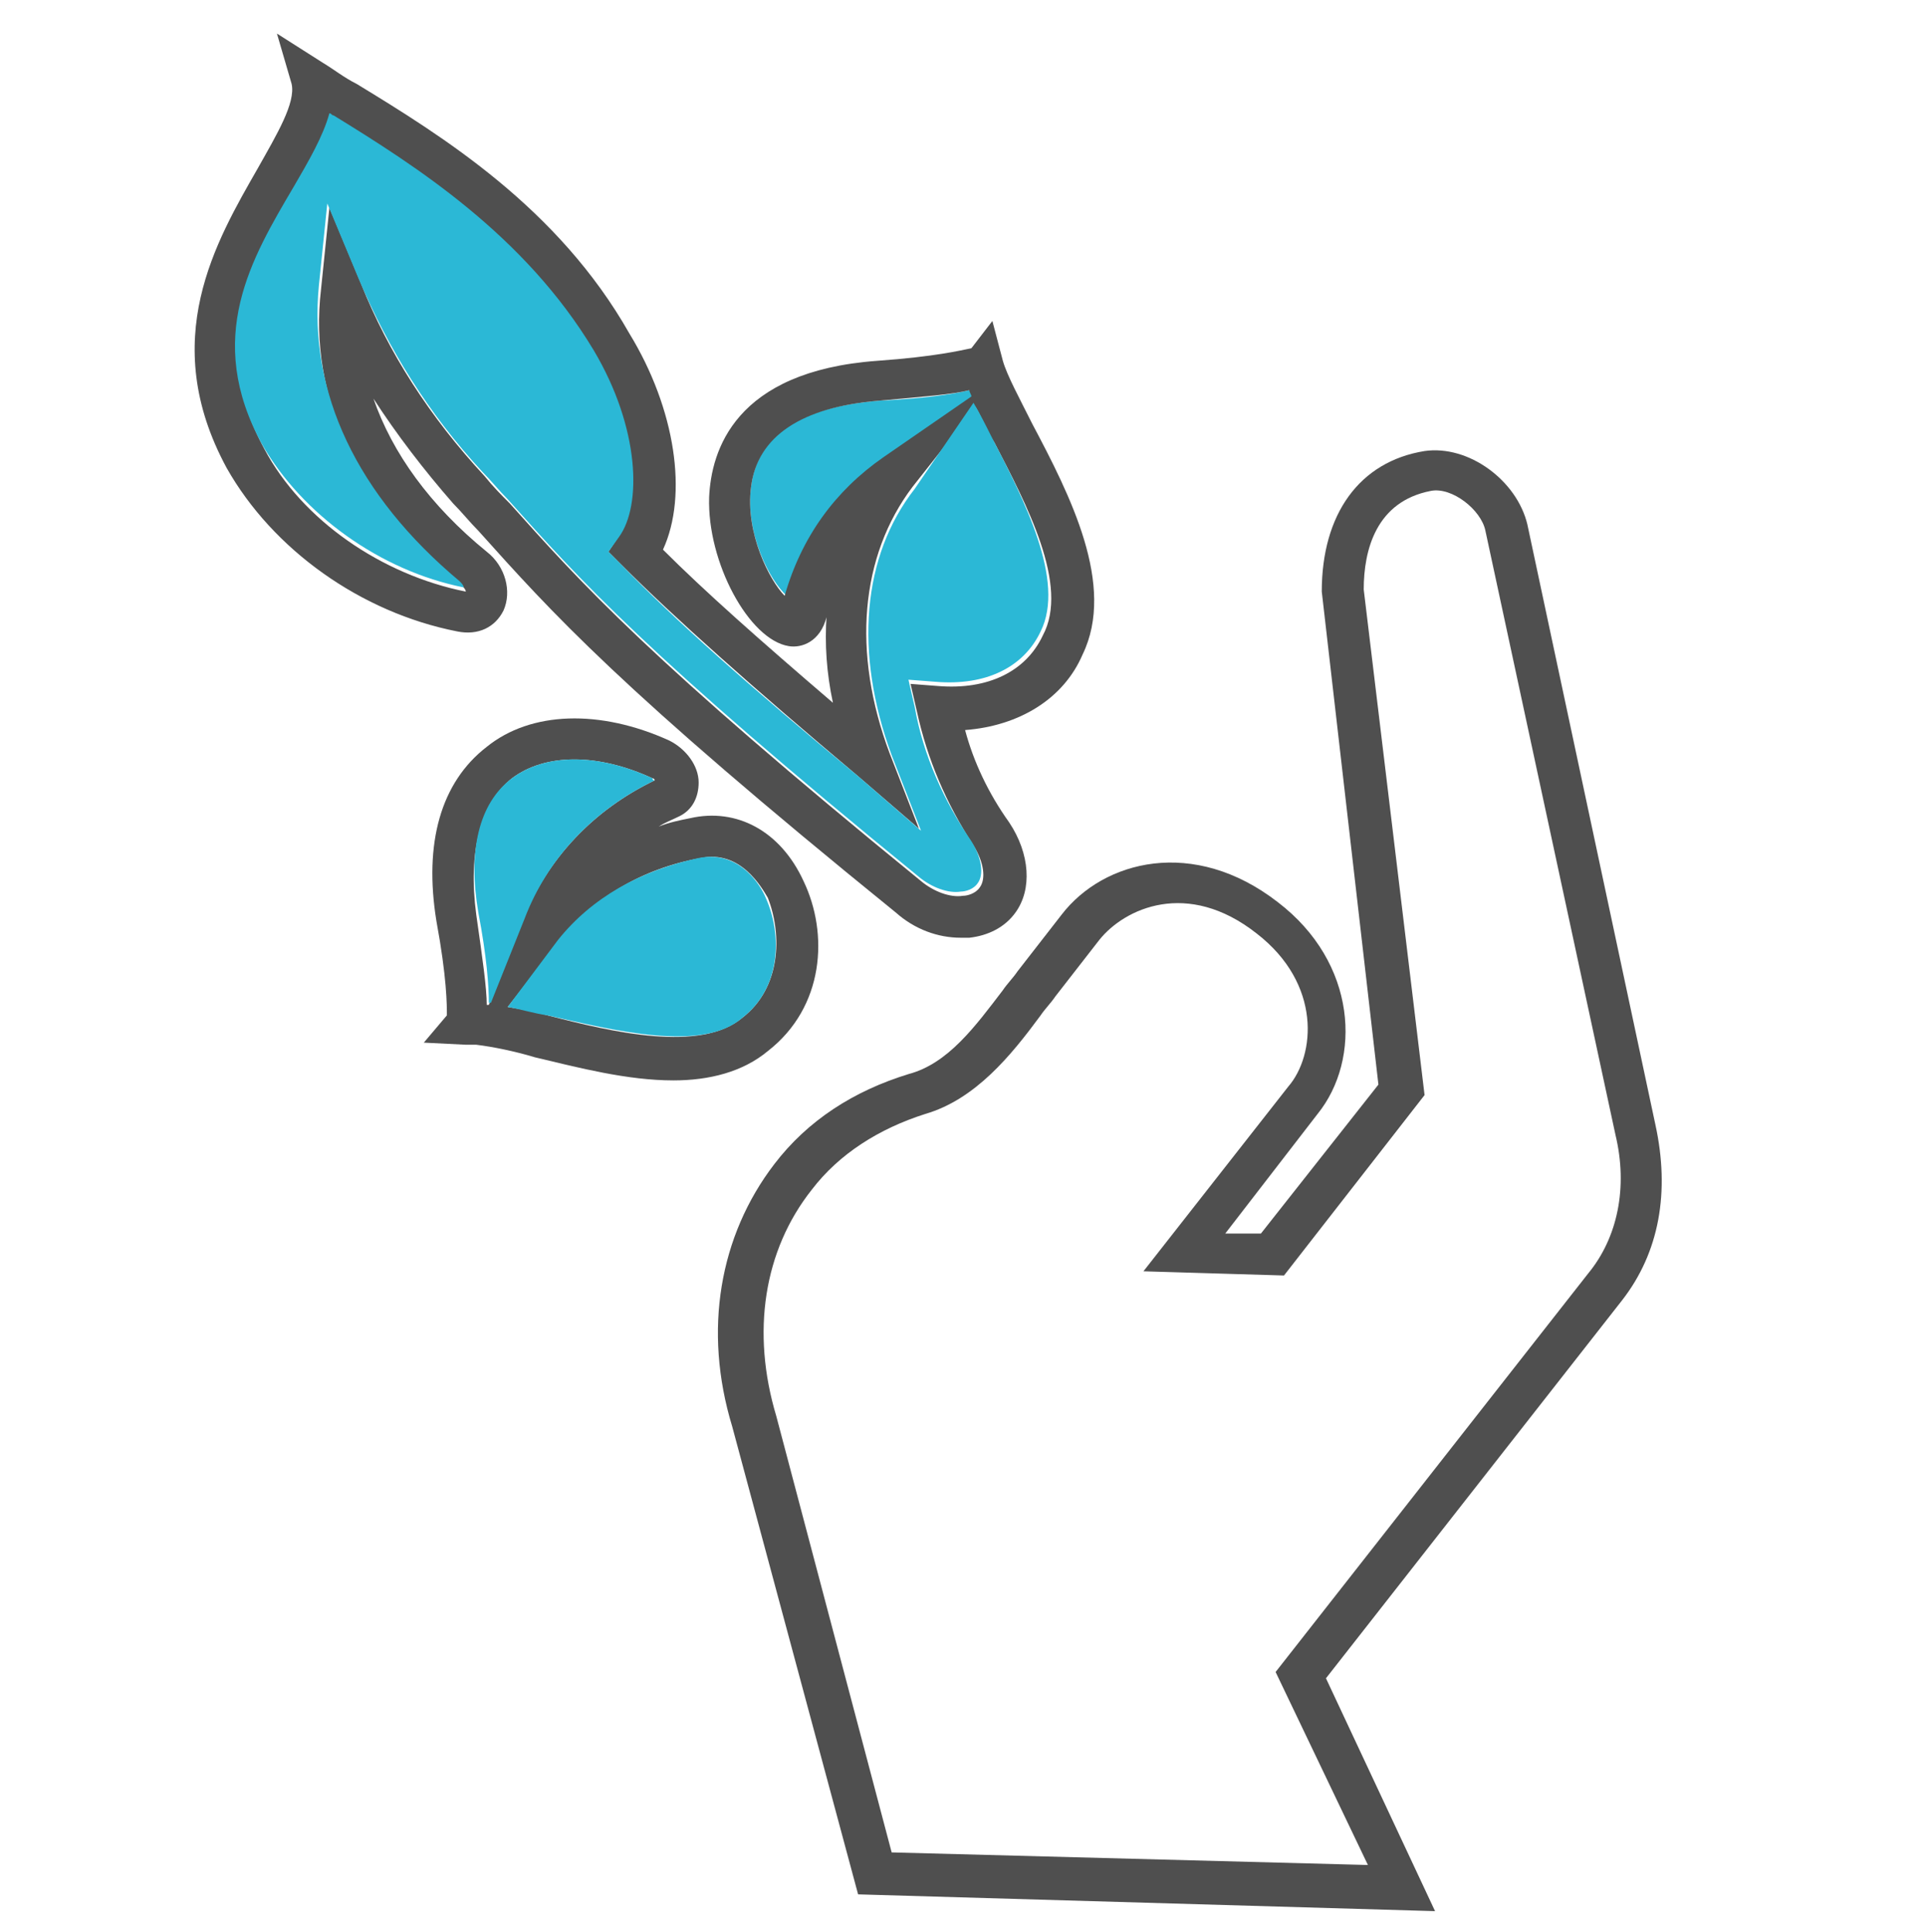 <?xml version="1.0" encoding="utf-8"?>
<!-- Generator: $$$/GeneralStr/196=Adobe Illustrator 27.6.0, SVG Export Plug-In . SVG Version: 6.00 Build 0)  -->
<svg version="1.1" xmlns="http://www.w3.org/2000/svg" xmlns:xlink="http://www.w3.org/1999/xlink" x="0px" y="0px"
	 viewBox="0 0 91.8 92.1" style="enable-background:new 0 0 91.8 92.1;" xml:space="preserve">
<style type="text/css">
	.st0{display:none;}
	.st1{display:inline;fill:#4F4F4F;}
	.st2{display:inline;fill:#2BB8D6;stroke:#4F4F4F;stroke-width:2;stroke-miterlimit:10;}
	.st3{display:inline;fill:#2BB8D6;}
	.st4{fill:#4F4F4F;}
	.st5{fill:#2BB8D6;}
</style>
<g id="a" class="st0">
	<path class="st1" d="M67,6.3C60.4,2.8,53.3,1,45.5,1C39,1,32.9,2.3,27.2,4.8C32.9,2.3,39,1,45.5,1C53.3,1,60.4,2.8,67,6.3z"/>
	<path class="st1" d="M79.2,43.2c1.1,0,2.1,0,3.2,0c1.5,0,3.1,0,4.6,0c-1.5,0-3.1,0-4.6,0C81.3,43.2,80.3,43.2,79.2,43.2z"/>
	<path class="st1" d="M4.2,65.5c0.2,0.4,1.1,0.6,1.6,0.9c0.2-0.6,0.5-1.2,0.6-1.8c0-0.3-0.2-0.6-0.4-1c-3.8-8.8-4.5-17.9-2.3-27.2
		c1.4-5.8,3.8-11.1,7.7-16.1c2.5,2.5,4.8,4.9,7.3,7.3c0.9,0.9,1.1,1.5,0.4,2.6c-3.7,6.1-5.1,12.6-4.4,19.7
		c1.7,15.6,14.9,27.6,30.6,27.8c6,0,11.6-1.5,16.7-4.6c0.5-0.3,1.5-0.5,1.8-0.2c2.7,2.5,5.3,5.2,8.1,7.9c-0.4,0.2-0.6,0.4-0.9,0.6
		c-6.3,4.6-13.3,7.2-21.1,8c-5.8,0.6-11.6-0.1-17.2-1.8c-1-0.3-2-0.4-2,0.9c0,0.5,1,1.2,1.6,1.4c15,4.3,28.9,1.8,41.4-7.6
		c1.6-1.2,1.6-1.6,0.2-3.1c-2.9-2.9-5.8-5.8-8.7-8.7c-1.2-1.2-2-1.3-3.4-0.3c-7,4.7-14.7,6.2-23,4.1c-19.5-4.9-28.1-27.3-16.9-44
		c1-1.5,0.8-2.3-0.4-3.4c-2.9-2.8-5.7-5.6-8.5-8.4c-1.7-1.7-2.1-1.7-3.5,0.2C1,30-1.7,42.5,1,56.1C1.6,59.3,3,62.4,4.2,65.5
		L4.2,65.5z"/>
	<path class="st2" d="M26.3,22.6c0.9,0.9,1.6,1,2.7,0.3c10.9-7,21.9-7,32.8,0c1.2,0.8,1.9,0.6,2.9-0.4c2.9-3,5.9-5.9,8.8-8.9
		c1.6-1.6,1.5-1.9-0.3-3.3c-2.1-1.6-4.2-2.9-6.3-4.1C60.4,2.8,53.3,1,45.6,1C39,1,32.9,2.3,27.2,4.8c-3.4,1.5-6.7,3.4-9.8,5.8
		c-1.5,1.2-1.5,1.6-0.2,2.9C20.3,16.6,23.4,19.6,26.3,22.6z"/>
	<path class="st1" d="M88.8,49.8c-4.3,0-8.6,0-12.8,0c-1.3,0-2,0.5-2.2,1.7c-0.7,4.2-2.3,8.1-4.8,11.6c-0.6,0.9-0.6,1.5,0.2,2.3
		c3.2,3.2,6.4,6.4,9.6,9.6c0.9,0.9,1.7,0.8,2.5-0.2c5.4-6.8,8.5-14.5,9.6-23.3C91.1,50.2,90.2,49.8,88.8,49.8z M79.9,72.7
		c-2.8-2.8-5.4-5.3-7.9-8c-0.2-0.2-0.2-1-0.1-1.3c1.3-3.3,2.7-6.7,4.2-10c0.2-0.4,0.5-0.9,0.8-0.9c3.7-0.1,7.4,0,11.4,0
		C87.2,60,84.4,66.5,79.9,72.7z"/>
	<path class="st2" d="M68.9,29.8c2.5,3.5,4.2,7.4,4.9,11.7c0.2,1.3,1,1.7,2.2,1.7c1.1,0,2.1,0,3.2,0c1.1,0,2.1,0,3.2,0
		c1.5,0,3.1,0,4.6,0c4.1,0,4.2,0,3.5-4.1c-1.2-7.7-4.3-14.7-9.2-20.8c-0.8-1-1.6-1.2-2.6-0.2c-3.2,3.2-6.4,6.4-9.6,9.6
		C68.5,28.3,68.4,29,68.9,29.8z"/>
	<path class="st3" d="M10.5,72.3c-1.1,0-1.6,1.1-1,2c0.7,1.1,1.5,2.1,2.5,2.9c0.3,0.3,1.1,0.1,1.7,0.2c0-0.6,0.3-1.3,0.1-1.7
		c-0.6-1-1.5-1.9-2.3-2.8C11.1,72.6,10.7,72.5,10.5,72.3L10.5,72.3z"/>
	<path class="st3" d="M18.7,82c-0.1,0.4-0.2,1.1,0.1,1.2c1.2,0.9,2.5,1.8,3.8,2.5c0.3,0.2,1-0.1,1.2-0.3c0.2-0.3,0.3-1.1,0.1-1.3
		c-1.3-1.1-2.7-2-4.1-3C19.3,81.5,18.8,81.7,18.7,82L18.7,82z"/>
</g>
<g id="Calque_2">
	<path class="st4" d="M38.3,42c-1.1-2.4-3.2-3.5-5.4-3c-0.5,0.1-1,0.2-1.5,0.4c0.3-0.2,0.6-0.3,1-0.5l0,0c0.6-0.3,0.9-0.9,0.9-1.6
		c0-0.8-0.6-1.6-1.4-2c-3.3-1.5-6.6-1.4-8.7,0.3c-2.2,1.7-3,4.6-2.4,8.3c0.5,2.7,0.5,4,0.5,4.5l-1.1,1.3l2,0.1c0.1,0,0.2,0,0.4,0
		l0.1,0c0.8,0.1,1.8,0.3,2.8,0.6c2.1,0.5,4.4,1.1,6.6,1.1c1.7,0,3.3-0.4,4.5-1.4C39.3,48,39.5,44.5,38.3,42z M35.4,48.5
		c-2,1.7-6.2,0.7-9.3-0.1c-0.7-0.2-1.3-0.3-1.9-0.4l2.5-3.2c1.6-2,3.9-3.4,6.7-3.9c1.9-0.4,2.9,1.4,3.2,1.9
		C37.3,44.6,37.2,47.1,35.4,48.5z M24.4,37.1c1.6-1.2,4.1-1.2,6.7,0c0,0,0.1,0,0.1,0.1c-2.9,1.4-5.1,3.7-6.3,6.7l-1.6,4
		c0,0,0,0-0.1,0c0-0.8-0.2-2.2-0.5-4.3C22.3,40.6,22.9,38.3,24.4,37.1z"/>
	<path class="st5" d="M46.2,18.6c-0.8,0.2-2.2,0.4-4.3,0.5l0,0c-3.7,0.3-5.8,1.6-6.1,4.1c-0.3,2.2,0.9,4.5,1.7,5.2
		c0.8-2.8,2.4-5,4.7-6.6l4.2-2.9C46.3,18.8,46.3,18.7,46.2,18.6z"/>
	<path class="st4" d="M49.2,20.2c-0.6-1.2-1.2-2.3-1.4-3l-0.5-1.9l-1,1.3c-0.5,0.1-1.7,0.4-4.5,0.6c-6.8,0.5-7.9,4.3-8,6.5
		c-0.1,3.1,1.9,6.8,3.8,7.1c0.6,0.1,1.5-0.2,1.8-1.4c0,0,0-0.1,0-0.1c-0.1,1.4,0,2.8,0.3,4.2c-3.5-3-6.1-5.3-8.1-7.3
		c1.2-2.6,0.6-6.7-1.6-10.3c-3.4-6-8.9-9.4-13-11.9c-0.6-0.3-1.1-0.7-1.6-1l-2.2-1.4L13.9,4c0.2,0.9-0.7,2.4-1.6,4
		c-2,3.5-4.8,8.2-1.5,14.3c2.2,3.9,6.4,6.9,11,7.8c1,0.2,1.8-0.2,2.2-1c0.4-0.9,0.1-2.1-0.8-2.8c-2.7-2.2-4.5-4.7-5.4-7.3
		c1.1,1.7,2.4,3.4,3.8,5c0.4,0.4,0.8,0.9,1.2,1.3c3.5,3.9,6.7,7.5,19.9,18.2c0.9,0.8,2,1.2,3.1,1.2c0.1,0,0.3,0,0.4,0
		c0.9-0.1,1.7-0.5,2.2-1.2c0.8-1.1,0.7-2.8-0.3-4.3c-1-1.4-1.7-2.9-2.1-4.4c2.6-0.2,4.7-1.5,5.6-3.6C53.2,27.9,51,23.6,49.2,20.2z
		 M49.7,30.3c-0.8,1.7-2.6,2.6-5,2.4l-1.3-0.1l0.3,1.3c0.5,2.3,1.4,4.4,2.7,6.4c0.5,0.8,0.6,1.6,0.3,2c-0.2,0.3-0.6,0.4-0.8,0.4
		c-0.6,0.1-1.4-0.2-2-0.7c-13-10.6-16.2-14.2-19.6-18c-0.4-0.4-0.8-0.8-1.2-1.3c-2.6-2.8-4.6-5.9-5.9-9.2l-1.5-3.6l-0.4,3.9
		c-0.6,5.1,1.7,10,6.7,14.1c0.1,0.1,0.2,0.2,0.2,0.3c0,0,0,0,0,0c-4-0.8-7.8-3.4-9.6-6.8C9.8,16.2,12,12.4,14,9
		c0.7-1.3,1.4-2.4,1.7-3.5c0.1,0,0.1,0.1,0.2,0.1c3.8,2.4,9.1,5.6,12.3,11.2c2.2,3.7,2.3,7.4,1.2,8.9L29,26.3l0.6,0.6
		c2.6,2.6,6.2,5.8,11.3,10.1l2.9,2.5l-1.4-3.6c-1.8-4.8-1.4-9.4,1.1-12.7l3-3.8c0.3,0.5,0.5,1.1,0.9,1.7C48.9,24,51,27.9,49.7,30.3z
		 M35.8,23.2c0.3-2.4,2.4-3.8,6.1-4.1l0,0c2.2-0.2,3.5-0.3,4.3-0.5c0,0.1,0.1,0.2,0.1,0.3l-4.2,2.9c-2.3,1.6-3.9,3.8-4.7,6.6
		C36.7,27.7,35.5,25.4,35.8,23.2z"/>
	<path class="st4" d="M78.9,53.6L72.8,25c-0.5-2.1-2.8-3.8-4.9-3.5h0c-3.1,0.5-4.9,3-4.9,6.7l2.7,23.5l-5.6,7.1l-1.7,0l4.4-5.7
		c2.1-2.6,1.9-7.2-1.9-10.1c-4-3.1-8.3-2-10.3,0.6l-2.1,2.7c-0.2,0.3-0.5,0.6-0.7,0.9c-1.3,1.7-2.6,3.5-4.5,4
		c-2.6,0.8-4.8,2.2-6.4,4.3c-2.6,3.4-3.4,7.9-2,12.5l6,22.3l27.5,0.8L63.2,80l14.1-18C79.1,59.7,79.6,56.8,78.9,53.6z M75.7,60.7
		l-14.9,19l4.4,9.2l-22.7-0.6L37,67.5c-1.2-4-0.6-7.9,1.7-10.8c1.3-1.7,3.2-2.9,5.4-3.6c2.4-0.7,4.1-2.8,5.5-4.7
		c0.2-0.3,0.5-0.6,0.7-0.9l2.1-2.7c1.2-1.5,4.2-2.9,7.5-0.3c3.1,2.4,2.8,5.8,1.5,7.3l-6.9,8.8l6.7,0.2l6.7-8.6L65,28.1
		c0-1.9,0.6-4.2,3.2-4.7c1-0.2,2.4,0.9,2.6,1.9L77,54.1C77.6,56.6,77.1,59,75.7,60.7z"/>
	<path class="st5" d="M43.6,23.3c-2.5,3.2-2.9,7.8-1.1,12.7l1.4,3.6L40.9,37c-5.2-4.3-8.8-7.5-11.3-10.1L29,26.3l0.5-0.7
		c1.1-1.5,1-5.2-1.2-8.9C25,11.2,19.8,7.9,15.9,5.5c-0.1,0-0.1-0.1-0.2-0.1c-0.3,1.1-1,2.3-1.7,3.5c-2,3.4-4.3,7.2-1.5,12.3
		c1.9,3.3,5.6,6,9.6,6.8c0,0,0,0,0,0c0-0.1-0.1-0.2-0.2-0.3c-4.9-4.1-7.2-9-6.7-14.1l0.4-3.9l1.5,3.6c1.4,3.3,3.3,6.4,5.9,9.2
		c0.4,0.4,0.8,0.9,1.2,1.3c3.4,3.8,6.6,7.4,19.6,18c0.6,0.5,1.4,0.8,2,0.7c0.2,0,0.6-0.1,0.8-0.4c0.3-0.4,0.2-1.2-0.3-2
		c-1.3-1.9-2.3-4.1-2.7-6.4l-0.3-1.3l1.3,0.1c2.4,0.2,4.2-0.7,5-2.4c1.2-2.4-0.8-6.3-2.3-9.2c-0.3-0.6-0.6-1.2-0.9-1.7L43.6,23.3z"
		/>
	<path class="st5" d="M33.3,40.9c-2.8,0.6-5.1,1.9-6.7,3.9L24.2,48c0.6,0.1,1.2,0.3,1.9,0.4c3.1,0.7,7.4,1.8,9.3,0.1
		c1.8-1.4,1.9-3.9,1.1-5.7C36.3,42.3,35.3,40.5,33.3,40.9z"/>
	<path class="st5" d="M31.2,37.2c0,0-0.1,0-0.1-0.1c-2.6-1.2-5.1-1.2-6.7,0c-1.6,1.2-2.1,3.5-1.6,6.4c0.4,2.1,0.5,3.5,0.5,4.3
		c0,0,0,0,0.1,0l1.6-4C26.1,40.9,28.3,38.6,31.2,37.2z"/>
</g>
</svg>
